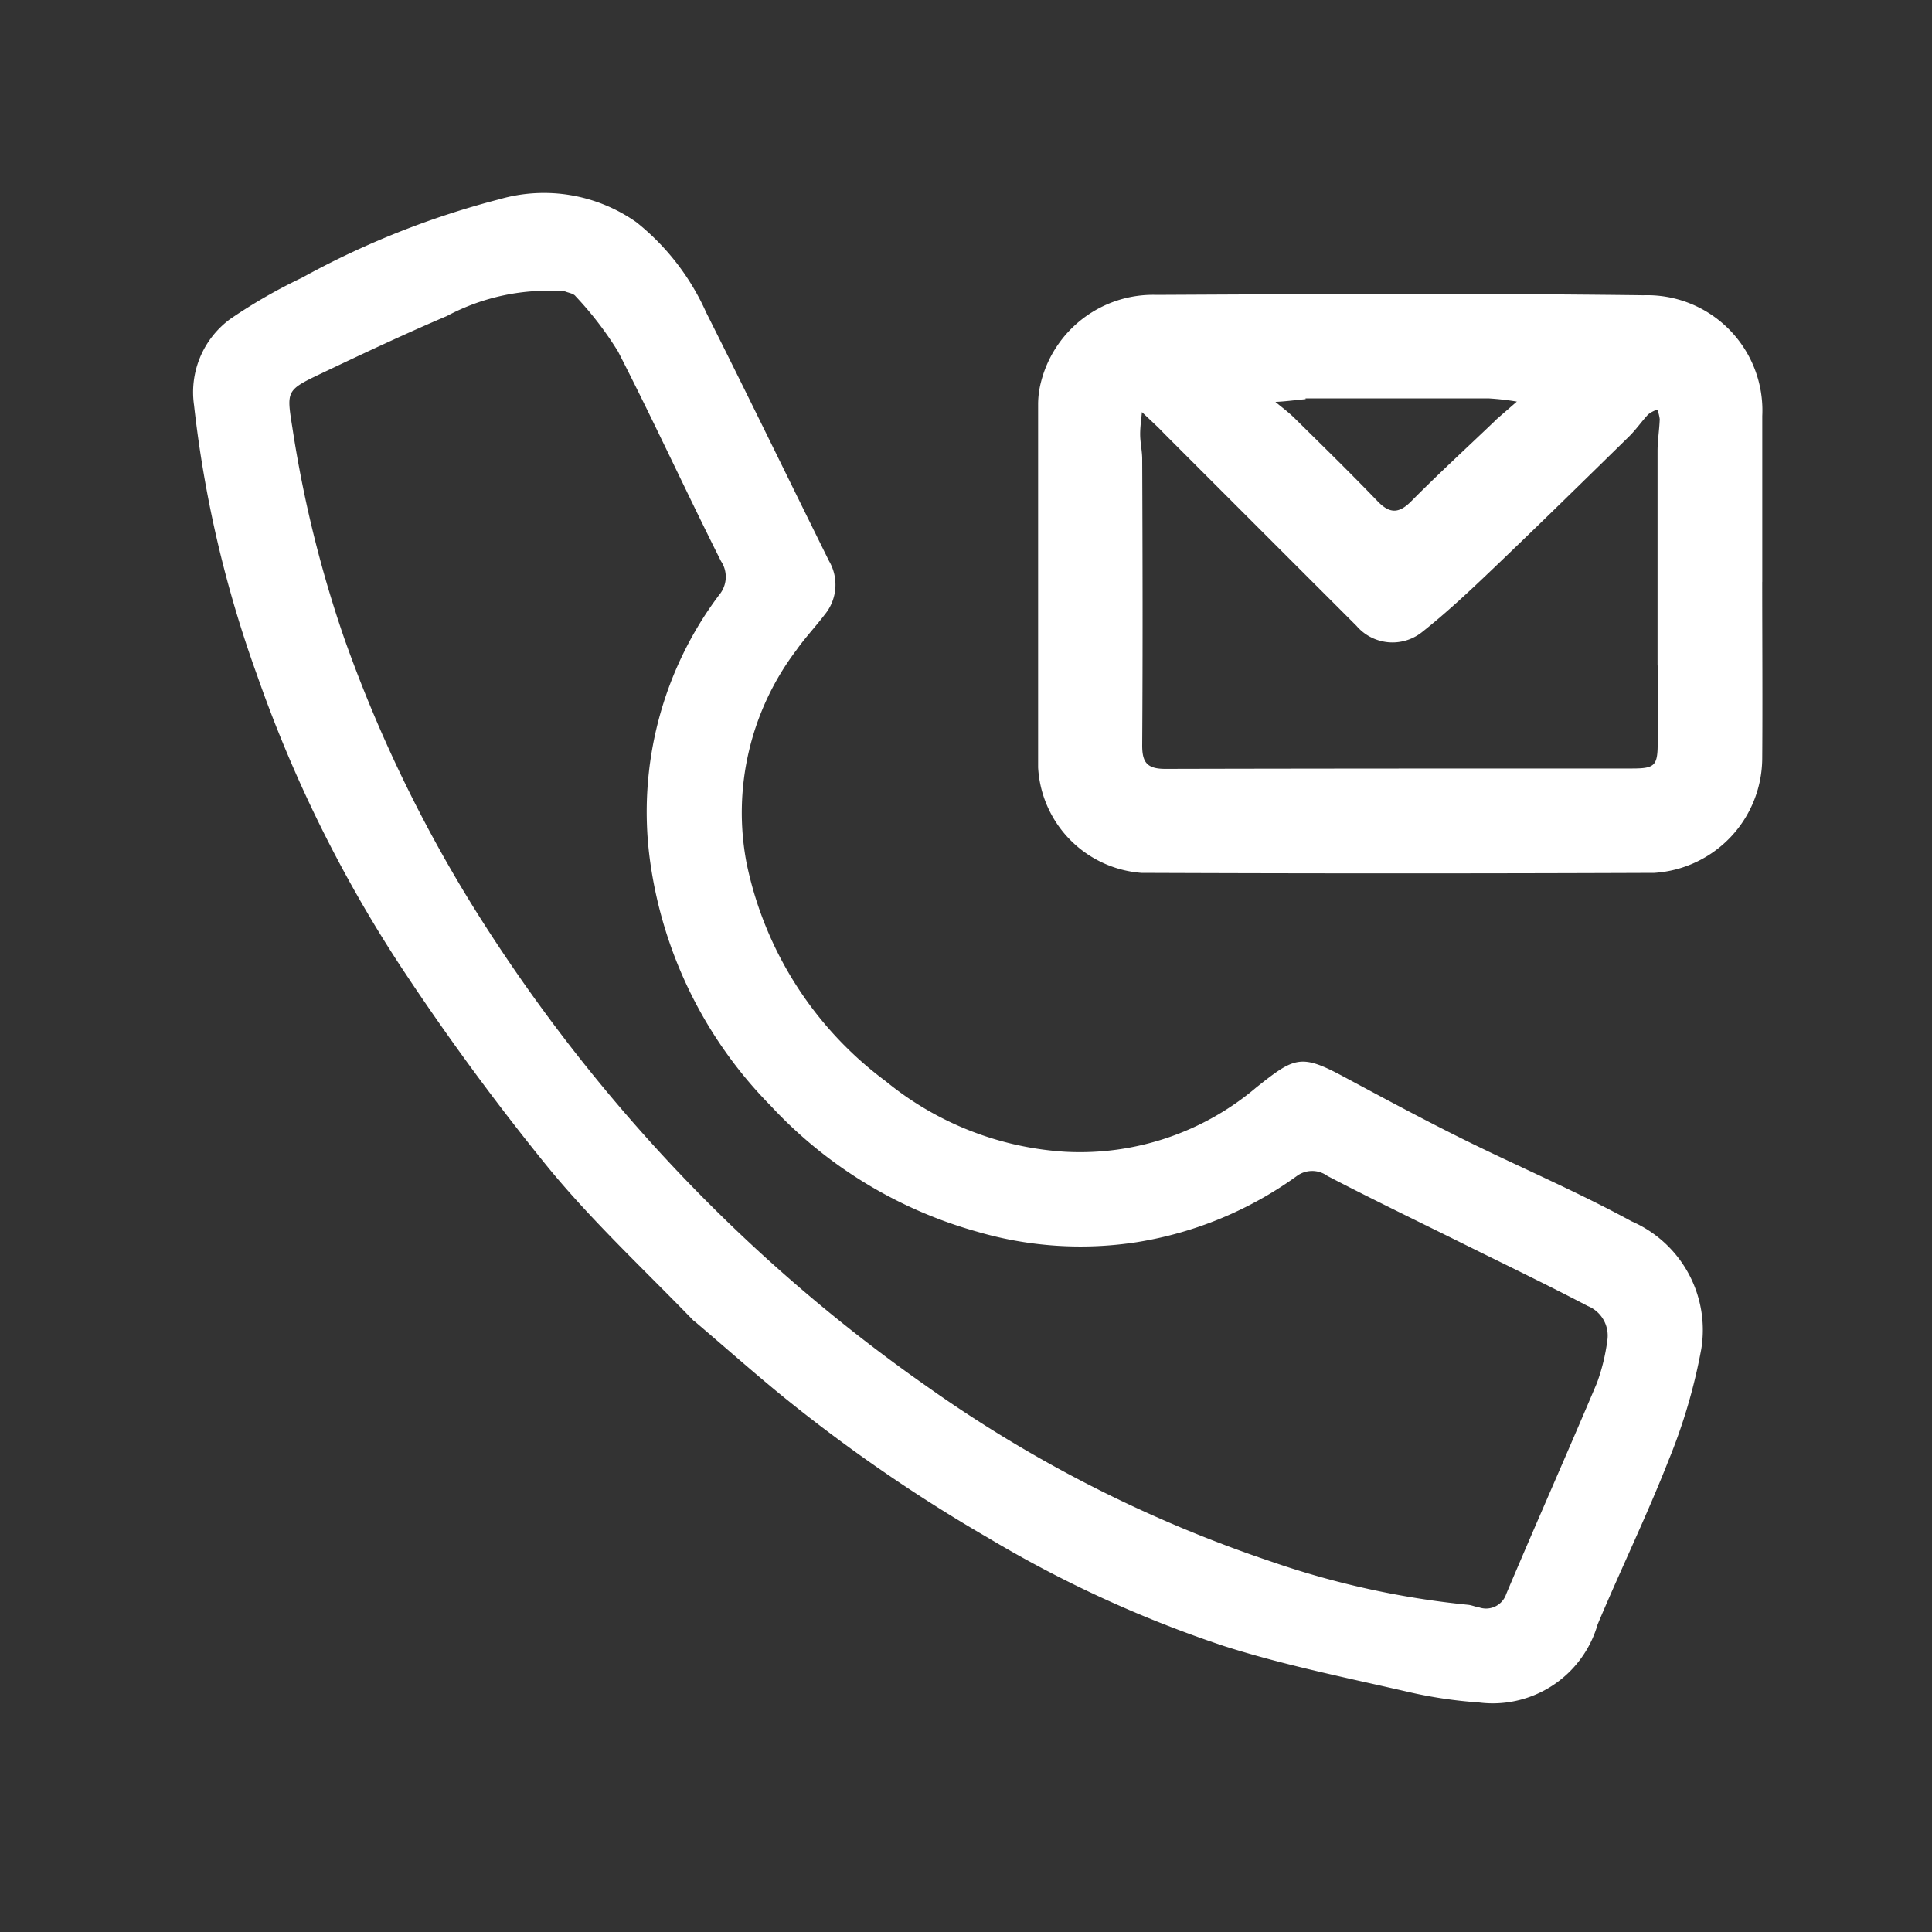 <svg xmlns="http://www.w3.org/2000/svg" width="40" height="40" viewBox="0 0 40 40">
  <rect x="0" y="0" width="40" height="40" fill="#333333" stroke="none"/>
  <g id="call" transform="translate(-483 -3578)">
    <g id="Capture_Shape_149" data-name="Capture Shape 149" transform="translate(385.098 3473.465)">
      <path id="Path_20143" data-name="Path 20143" d="M112.276,131.886c.623.529,1.215,1.056,1.829,1.557a32.953,32.953,0,0,0,4.256,2.932,24.711,24.711,0,0,0,4.89,2.242c1.259.4,2.566.661,3.857.959a9.4,9.4,0,0,0,1.415.207,2.26,2.26,0,0,0,2.456-1.616c.479-1.139,1.02-2.253,1.47-3.4a11.521,11.521,0,0,0,.676-2.3,2.452,2.452,0,0,0-1.443-2.646c-1.145-.624-2.352-1.136-3.522-1.717-.825-.41-1.638-.848-2.45-1.284-.876-.47-1.008-.4-1.8.231a5.642,5.642,0,0,1-3.952,1.33,6.49,6.49,0,0,1-3.717-1.46,7.508,7.508,0,0,1-2.885-4.532,5.574,5.574,0,0,1,1.032-4.391c.18-.257.4-.489.588-.737a.973.973,0,0,0,.09-1.112c-.849-1.714-1.684-3.435-2.543-5.144a4.985,4.985,0,0,0-1.445-1.869,3.324,3.324,0,0,0-2.839-.475,17.586,17.586,0,0,0-4.085,1.624,10.958,10.958,0,0,0-1.48.851,1.878,1.878,0,0,0-.755,1.785,24.3,24.3,0,0,0,1.308,5.6,27.594,27.594,0,0,0,2.924,5.951,52.06,52.06,0,0,0,3.092,4.225c.924,1.128,2,2.127,3.037,3.2M109.6,110.568c.075.031.175.042.219.1a7.129,7.129,0,0,1,.88,1.147c.735,1.434,1.408,2.9,2.131,4.339a.582.582,0,0,1-.04.7,7.475,7.475,0,0,0-1.438,5.439,8.957,8.957,0,0,0,2.5,5.129,9.218,9.218,0,0,0,4.278,2.613,7.614,7.614,0,0,0,3.315.217,7.757,7.757,0,0,0,3.3-1.364.535.535,0,0,1,.64-.006c.942.491,1.9.951,2.852,1.424.847.42,1.7.83,2.536,1.268a.661.661,0,0,1,.407.714,4.079,4.079,0,0,1-.215.88c-.617,1.46-1.261,2.908-1.878,4.368a.44.44,0,0,1-.559.279c-.08-.012-.158-.048-.238-.055a17.848,17.848,0,0,1-4.085-.9,27.31,27.31,0,0,1-7.084-3.6,33.834,33.834,0,0,1-5.617-4.932,34.535,34.535,0,0,1-3.629-4.739,28.744,28.744,0,0,1-2.845-5.836,24.786,24.786,0,0,1-1.075-4.367c-.121-.761-.128-.772.589-1.114.864-.411,1.729-.819,2.61-1.194A4.447,4.447,0,0,1,109.6,110.568Z" transform="translate(0 0)" fill="#fff"/>
      <path id="Path_20144" data-name="Path 20144" d="M143.606,120.687c0-1.172,0-2.3,0-3.438a2.386,2.386,0,0,0-2.462-2.5c-3.36-.043-6.72-.025-10.081-.008a2.393,2.393,0,0,0-2.389,1.8,1.853,1.853,0,0,0-.061.453q0,3.766,0,7.532a2.317,2.317,0,0,0,2.137,2.182q5.31.021,10.622,0a2.389,2.389,0,0,0,2.233-2.355c.009-1.21,0-2.421,0-3.67m-2.164,1.739c0,.528,0,1.057,0,1.585,0,.483-.056.54-.533.54-3.221,0-6.442,0-9.662.008-.382,0-.481-.138-.478-.5.013-1.971.008-3.942,0-5.913,0-.165-.04-.331-.042-.5s.023-.316.036-.474c.106.1.213.2.318.3.056.053.108.11.163.165q1.98,1.981,3.963,3.962a.981.981,0,0,0,1.352.131c.511-.405.99-.854,1.462-1.305.949-.906,1.885-1.825,2.823-2.743.146-.143.263-.314.4-.461a.63.63,0,0,1,.189-.1.746.746,0,0,1,.051.2c-.008.217-.044.433-.045.65,0,1.455,0,2.911,0,4.444m-7.289-5.527c1.261,0,2.522,0,3.783,0a5.489,5.489,0,0,1,.593.067l-.412.358c-.019.017-.036.036-.055.054-.575.549-1.162,1.088-1.722,1.653-.261.263-.452.252-.7-.008-.562-.584-1.142-1.151-1.719-1.72-.121-.119-.26-.221-.391-.331C133.713,116.95,133.9,116.924,134.152,116.9Z" transform="translate(-9.218 -4.101)" fill="#fff"/>
    </g>
    <rect id="Rectangle_2054" data-name="Rectangle 2054" width="40" height="40" transform="translate(483 3578)" fill="none"/>
  </g>
</svg>
